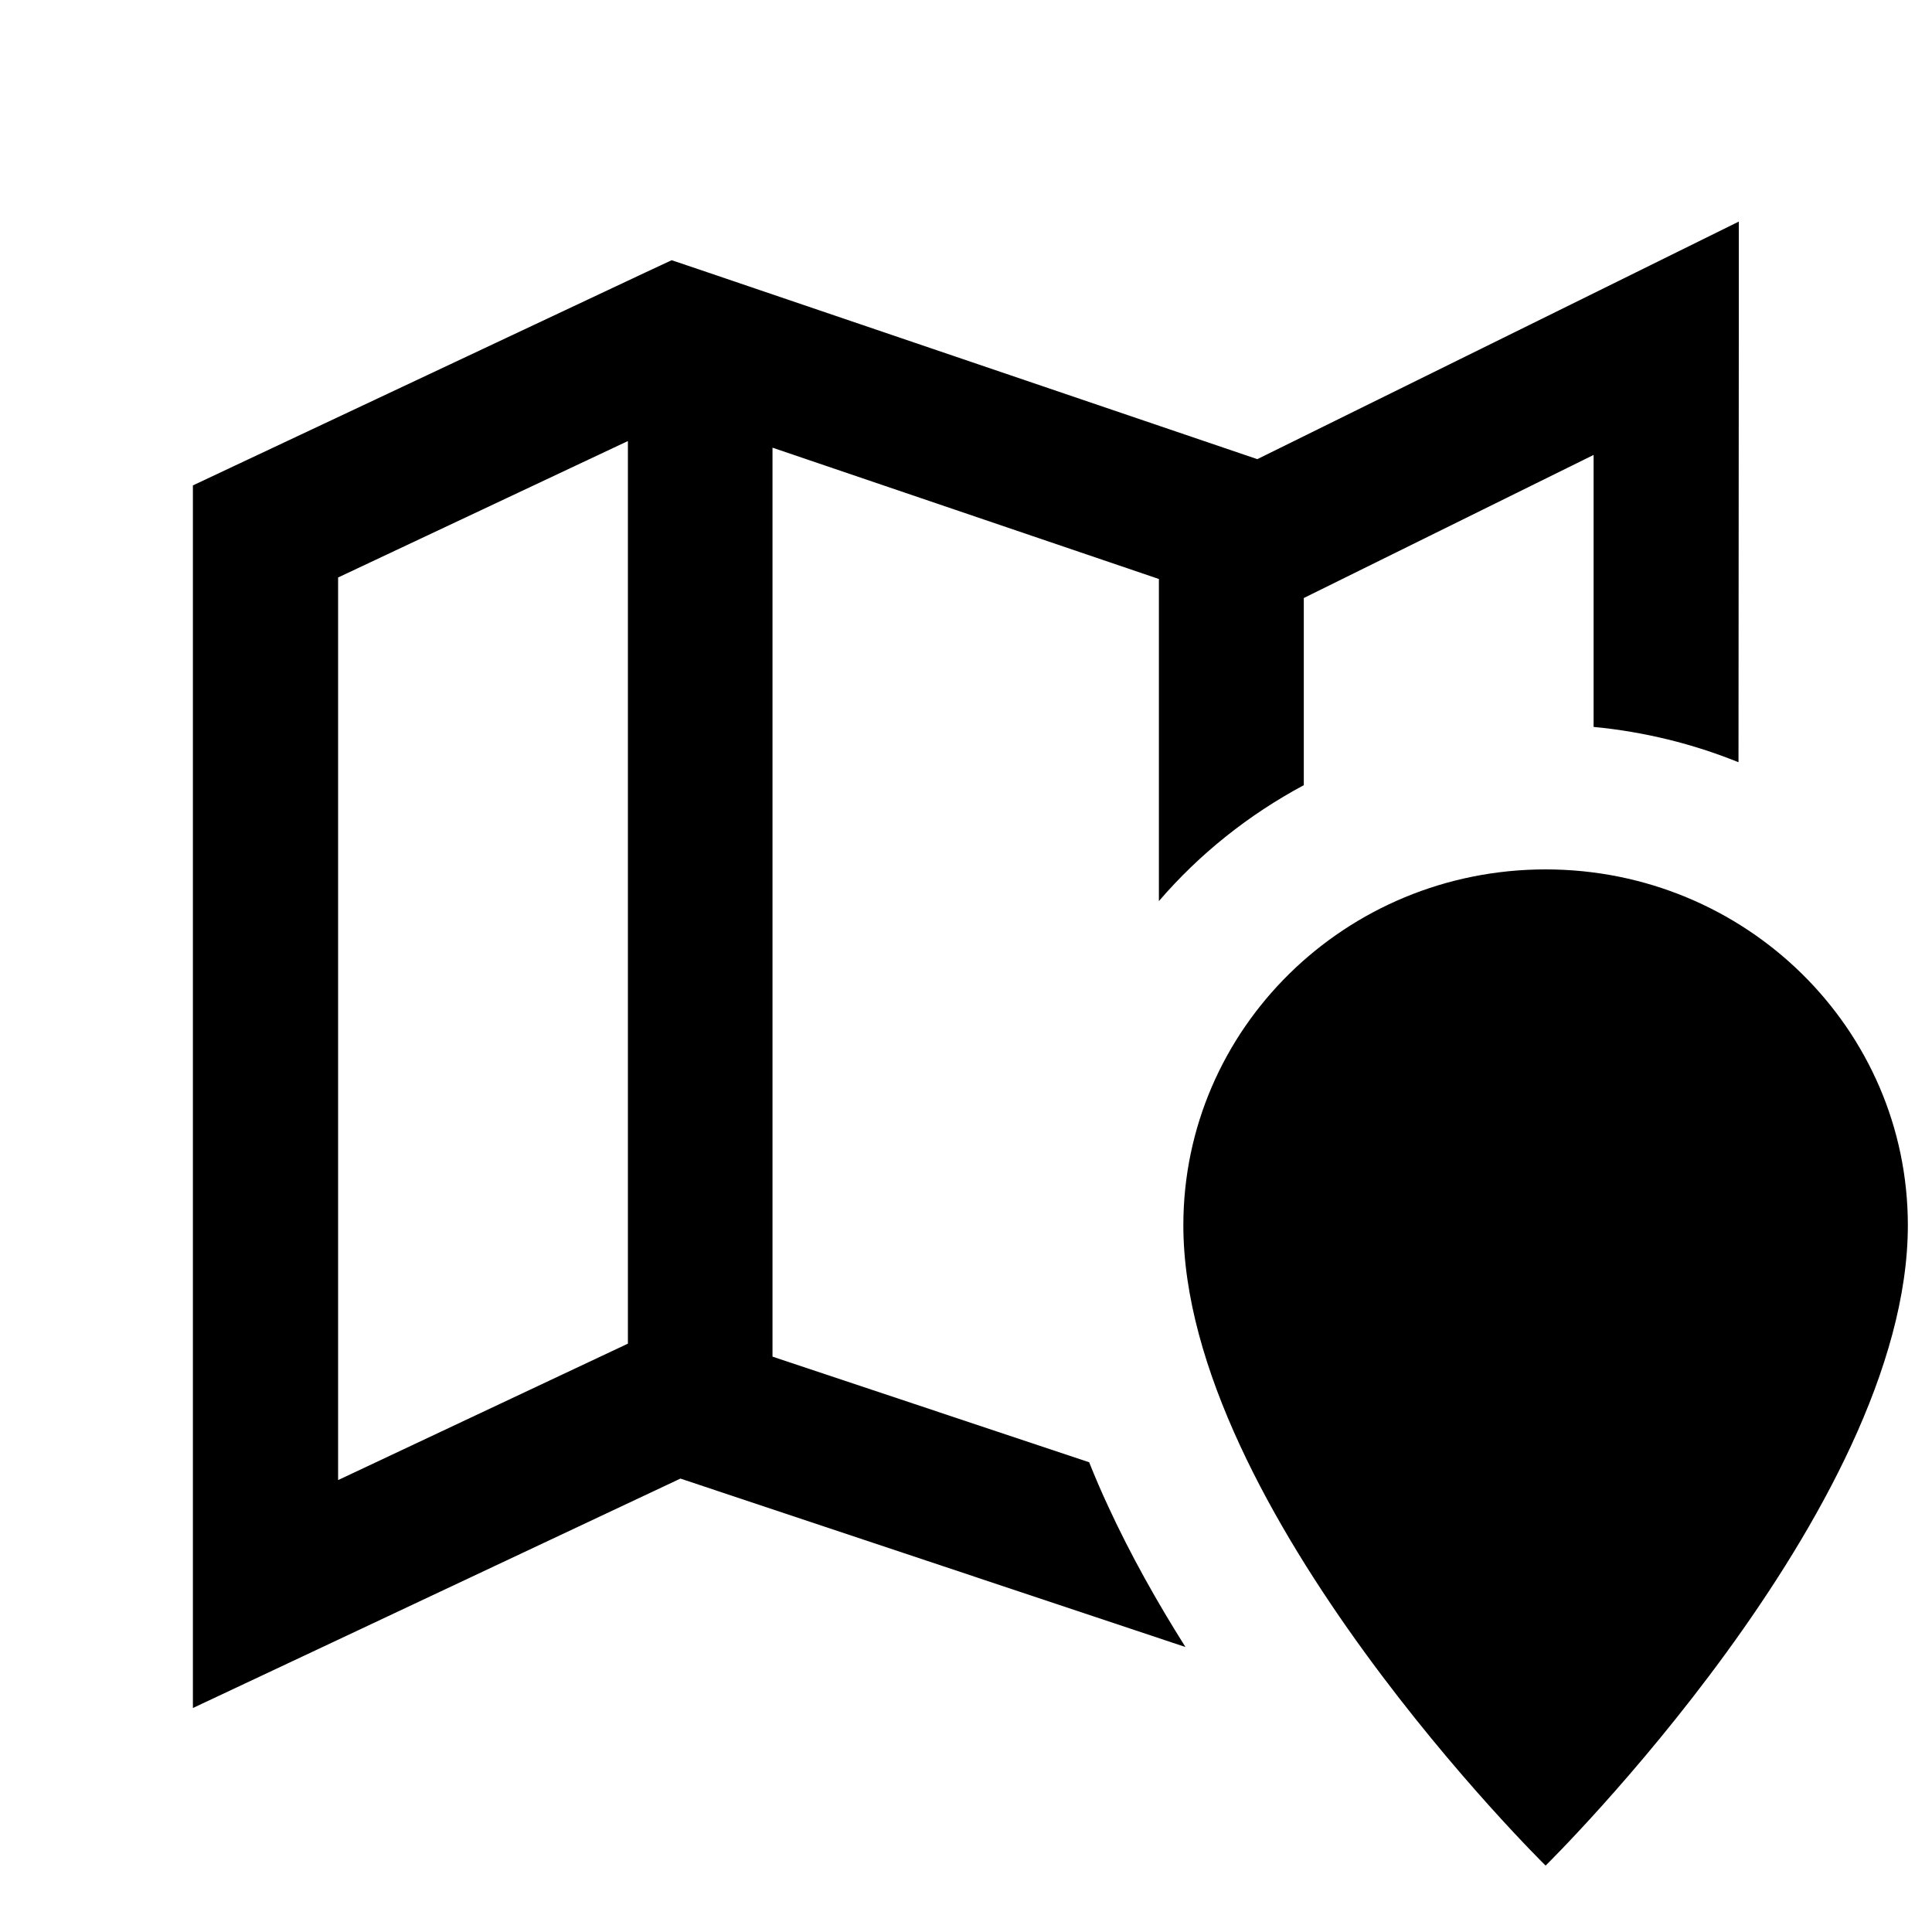 <svg xmlns="http://www.w3.org/2000/svg" viewBox="0 0 640 640"><!--! Font Awesome Pro 7.1.0 by @fontawesome - https://fontawesome.com License - https://fontawesome.com/license (Commercial License) Copyright 2025 Fonticons, Inc. --><path fill="currentColor" d="M576 112L576 73.4C568 77.4 514.8 103.6 416.5 152.1L231.7 89.3L222.5 86.2L213.7 90.3L77.7 154.3L63.9 160.8L63.9 565.8C71.2 562.4 125.1 537 225.4 489.8L392.7 545.6C383.5 531 374.6 515.3 367.1 499C364.9 494.3 362.8 489.4 360.8 484.4L255.9 449.4L255.9 148.3L383.9 191.8L383.9 298.5C397.3 282.9 413.6 269.9 431.9 260.1L431.9 198.1L527.9 150.7L527.9 240.8C544.7 242.4 560.8 246.4 575.9 252.5L576 112zM208 146.1L208 445.1L112 490.3L112 191.3L208 146.1zM392 405.9C392 500.1 512 618 512 618C512 618 632 500.1 632 405.9C632 340.8 578.3 288 512 288C445.7 288 392 340.8 392 405.9z"/></svg>